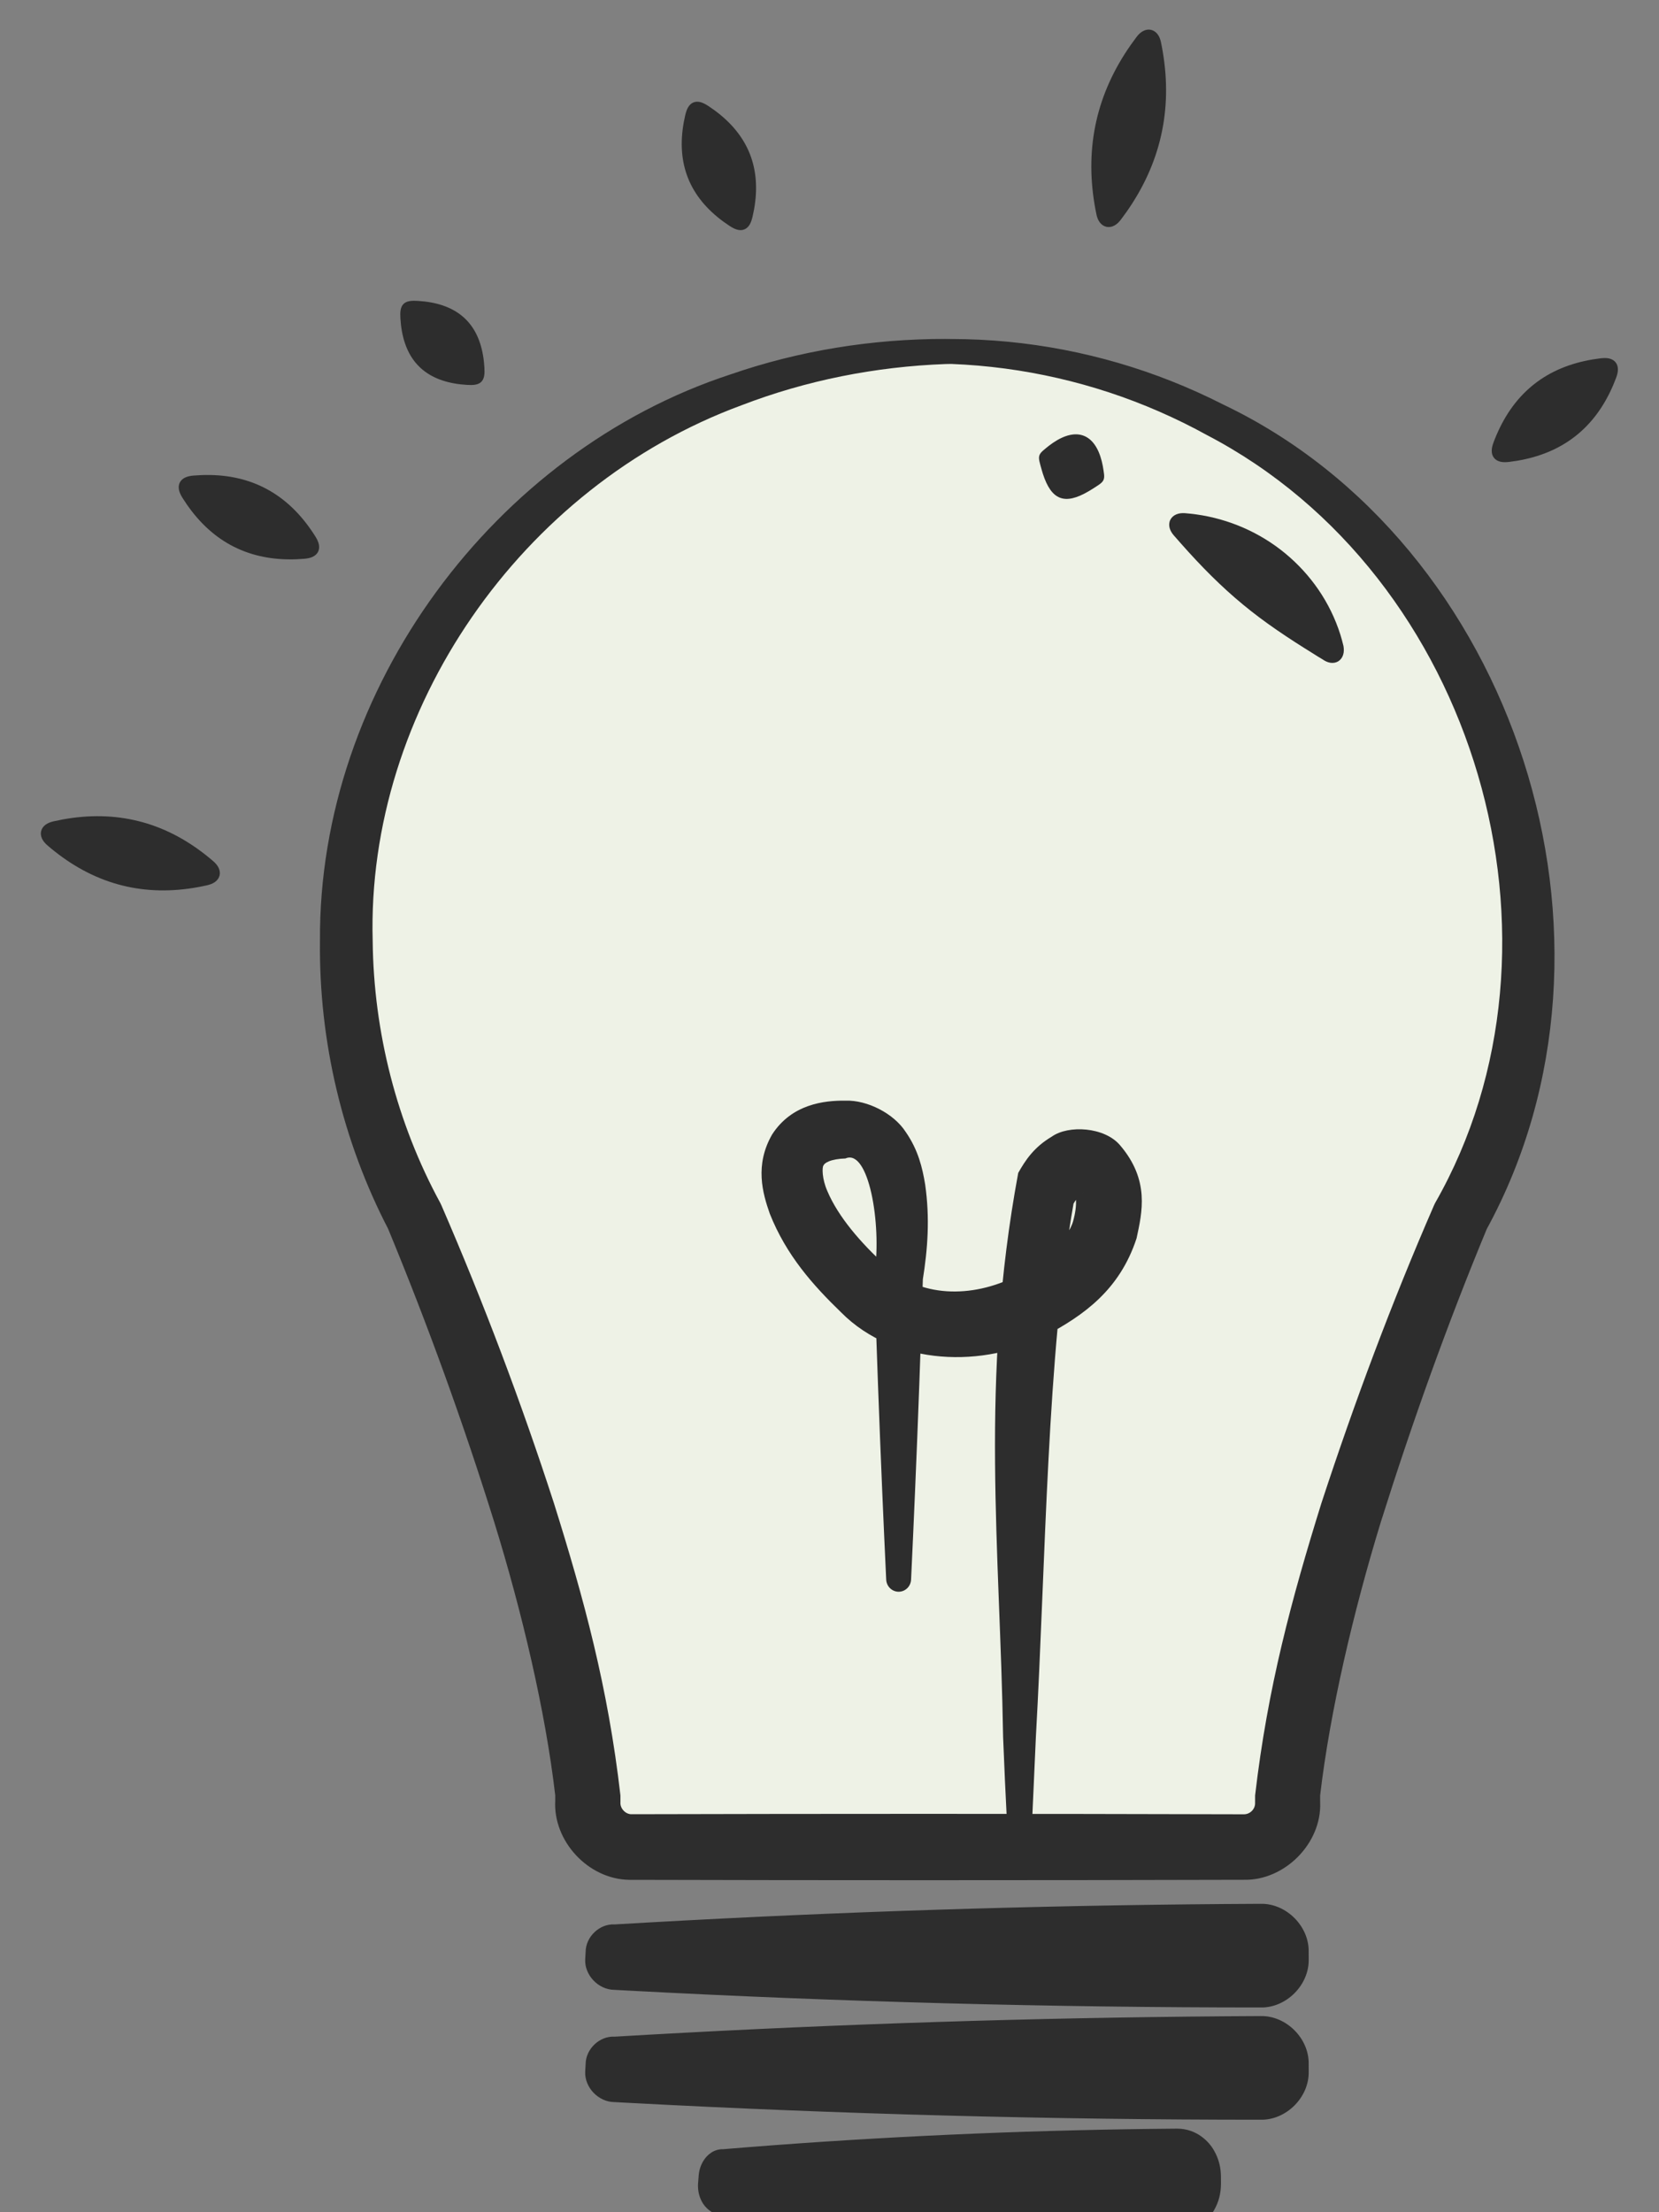 <svg width="75" height="100" viewBox="0 0 75 100" fill="none" xmlns="http://www.w3.org/2000/svg">
<rect x="0" y="0" width="75" height="100" fill="#808080" stroke="none"/>
<g clip-path="url(#clip0_336_7503)">
<path d="M13.755 25.259C13.885 25.247 14.014 25.226 14.127 25.174C14.241 25.122 14.329 25.044 14.38 24.943C14.43 24.841 14.44 24.724 14.414 24.602C14.387 24.48 14.327 24.364 14.259 24.253C14.195 24.151 14.13 24.052 14.063 23.956C13.464 23.09 12.751 22.45 11.925 22.037C11.099 21.623 10.159 21.436 9.107 21.476C8.99 21.48 8.871 21.487 8.752 21.497C8.622 21.509 8.493 21.53 8.38 21.582C8.266 21.634 8.178 21.712 8.127 21.814C8.077 21.915 8.067 22.032 8.093 22.154C8.12 22.276 8.18 22.392 8.248 22.503C8.312 22.605 8.377 22.704 8.444 22.8C9.043 23.666 9.756 24.306 10.582 24.719C11.408 25.133 12.348 25.32 13.4 25.281C13.517 25.276 13.636 25.269 13.755 25.259Z" fill="#2D2D2D"/>
<path d="M21.102 17.398C21.233 17.405 21.361 17.409 21.476 17.39C21.591 17.372 21.688 17.33 21.759 17.259C21.83 17.188 21.872 17.091 21.89 16.976C21.909 16.861 21.905 16.733 21.898 16.602C21.892 16.508 21.884 16.416 21.874 16.326C21.782 15.518 21.511 14.889 21.061 14.439C20.611 13.989 19.982 13.718 19.174 13.626C19.084 13.616 18.992 13.608 18.898 13.602C18.767 13.595 18.639 13.591 18.524 13.61C18.409 13.628 18.312 13.67 18.241 13.741C18.17 13.812 18.128 13.909 18.11 14.024C18.091 14.139 18.095 14.267 18.102 14.398C18.108 14.492 18.116 14.584 18.126 14.674C18.218 15.482 18.489 16.111 18.939 16.561C19.389 17.011 20.018 17.282 20.826 17.374C20.916 17.384 21.008 17.392 21.102 17.398Z" fill="#2D2D2D"/>
<path d="M9.365 40.017C9.492 39.987 9.618 39.943 9.721 39.868C9.825 39.792 9.897 39.692 9.926 39.577C9.954 39.462 9.937 39.34 9.881 39.225C9.825 39.109 9.735 39.011 9.637 38.925C9.531 38.835 9.426 38.747 9.319 38.663C8.359 37.902 7.338 37.386 6.256 37.117C5.173 36.847 4.03 36.823 2.825 37.044C2.691 37.069 2.557 37.096 2.421 37.127C2.294 37.157 2.168 37.201 2.065 37.276C1.961 37.352 1.888 37.452 1.86 37.567C1.831 37.681 1.848 37.804 1.904 37.919C1.96 38.035 2.051 38.133 2.149 38.218C2.254 38.309 2.36 38.397 2.467 38.481C3.427 39.242 4.448 39.758 5.53 40.027C6.612 40.297 7.756 40.321 8.961 40.1C9.095 40.075 9.229 40.048 9.365 40.017Z" fill="#2D2D2D"/>
<path d="M43.018 15.889H42.732C27.289 16.174 15.656 27.989 15.656 42.532C15.656 46.88 16.704 51.155 18.74 54.99C19.597 57.015 21.657 61.97 23.693 68.378C25.586 74.285 26.575 80.241 26.575 81.158V81.432C26.539 82.539 27.408 83.456 28.504 83.492C28.527 83.492 28.539 83.492 28.563 83.492H56.222C57.33 83.492 58.223 82.599 58.211 81.491C58.211 81.467 58.211 81.456 58.211 81.432V81.158C58.211 80.264 59.199 74.309 61.08 68.378C63.128 61.982 65.164 57.015 66.033 54.99C72.904 41.972 67.939 25.858 54.925 18.973C51.257 17.032 47.185 15.972 43.03 15.889H43.006H43.018Z" fill="#EEF2E6"/>
<path d="M43.018 16.451C43.018 16.076 43.018 15.701 43.018 15.326C42.922 15.324 42.827 15.322 42.732 15.321C42.73 15.321 42.724 15.321 42.721 15.321C39.434 15.32 36.137 15.846 33.009 16.93C22.387 20.411 14.392 31.1 14.465 42.532C14.413 47.043 15.477 51.583 17.578 55.608L17.528 55.504C19.331 59.86 20.941 64.307 22.344 68.806C23.59 72.832 24.66 77.347 25.101 81.158C25.101 81.249 25.101 81.34 25.1 81.432L25.101 81.384C24.994 83.229 26.598 84.954 28.455 84.975C28.465 84.975 28.494 84.975 28.504 84.975C28.523 84.975 28.543 84.975 28.563 84.975C32.986 84.987 37.408 84.992 41.83 84.992C46.628 84.992 51.425 84.986 56.222 84.973C58.069 85.02 59.755 83.332 59.682 81.475L59.682 81.491C59.682 81.471 59.681 81.451 59.681 81.432C59.681 81.34 59.681 81.249 59.681 81.158C60.126 77.348 61.19 72.832 62.423 68.804C63.837 64.31 65.433 59.844 67.234 55.506L67.189 55.6C74.359 42.525 68.486 24.571 55.29 18.282C54.532 17.896 53.756 17.546 52.966 17.233C49.806 15.979 46.419 15.329 43.041 15.325C43.039 15.325 43.032 15.325 43.03 15.325C43.022 15.325 43.014 15.326 43.006 15.326C42.331 15.326 42.331 16.451 43.006 16.451C43.01 16.451 43.014 16.451 43.018 16.451C43.018 16.076 43.018 15.701 43.018 15.326C43.014 15.326 43.01 15.326 43.006 15.326C42.331 15.326 42.331 16.451 43.006 16.451C43.014 16.451 43.022 16.452 43.03 16.452L43.018 16.452C46.253 16.578 49.451 17.314 52.398 18.601C53.134 18.922 53.856 19.277 54.559 19.665C66.784 26.038 71.57 42.673 64.878 54.381C64.868 54.4 64.841 54.456 64.833 54.475C62.911 58.89 61.234 63.384 59.738 67.948C58.392 72.275 57.307 76.283 56.741 81.158C56.741 81.249 56.74 81.34 56.74 81.432C56.74 81.451 56.74 81.471 56.74 81.491C56.74 81.494 56.74 81.504 56.74 81.507C56.746 81.782 56.505 82.02 56.222 82.012C51.425 81.999 46.628 81.992 41.83 81.992C37.408 81.992 32.986 81.998 28.563 82.009C28.543 82.009 28.523 82.009 28.504 82.009L28.552 82.01C28.283 82.012 28.034 81.758 28.048 81.479C28.049 81.47 28.049 81.441 28.049 81.432C28.049 81.34 28.049 81.249 28.048 81.158C27.489 76.281 26.398 72.269 25.041 67.946C23.56 63.378 21.86 58.879 19.952 54.477C19.942 54.456 19.913 54.394 19.902 54.373C17.942 50.767 16.891 46.663 16.848 42.532C16.56 32.094 23.558 21.988 33.517 18.322C36.446 17.194 39.576 16.574 42.742 16.456L42.732 16.456C42.827 16.455 42.922 16.453 43.018 16.451ZM43.018 15.326V16.451C43.693 16.438 43.693 15.326 43.018 15.326V16.451C43.693 16.464 43.693 15.326 43.018 15.326Z" fill="#2D2D2D"/>
<path d="M49.398 22.095C49.513 22.022 49.623 21.953 49.709 21.891C49.795 21.828 49.854 21.77 49.886 21.697C49.919 21.624 49.923 21.542 49.912 21.436C49.901 21.331 49.879 21.202 49.856 21.068C49.842 20.993 49.827 20.921 49.809 20.852C49.653 20.23 49.367 19.84 48.989 19.696C48.611 19.552 48.14 19.654 47.61 20.012C47.551 20.052 47.491 20.095 47.431 20.141C47.325 20.226 47.222 20.307 47.144 20.377C47.065 20.449 47.012 20.513 46.988 20.589C46.963 20.665 46.968 20.748 46.99 20.852C47.013 20.956 47.048 21.081 47.085 21.212C47.105 21.284 47.126 21.353 47.147 21.419C47.34 22.016 47.587 22.372 47.92 22.499C48.254 22.626 48.673 22.524 49.213 22.208C49.273 22.173 49.335 22.136 49.398 22.095Z" fill="#2D2D2D"/>
<path d="M59.783 29.801C59.891 29.877 60.012 29.939 60.142 29.959C60.272 29.979 60.4 29.956 60.504 29.891C60.608 29.825 60.684 29.721 60.722 29.595C60.761 29.469 60.758 29.333 60.736 29.203C60.688 29.013 60.65 28.858 60.596 28.69C60.13 27.215 59.244 25.959 58.106 25.018C56.967 24.076 55.564 23.458 54.068 23.251C53.904 23.229 53.736 23.211 53.566 23.197C53.435 23.189 53.299 23.2 53.178 23.252C53.057 23.303 52.961 23.389 52.907 23.499C52.852 23.61 52.843 23.739 52.876 23.866C52.91 23.993 52.983 24.108 53.07 24.207C53.177 24.329 53.282 24.448 53.385 24.565C54.321 25.624 55.22 26.527 56.196 27.331C57.168 28.137 58.229 28.841 59.404 29.568C59.532 29.648 59.668 29.738 59.783 29.801Z" fill="#2D2D2D"/>
<path d="M40.063 71.403C40.07 71.549 40.13 71.689 40.235 71.791C40.34 71.894 40.48 71.952 40.626 71.952C40.771 71.952 40.912 71.894 41.016 71.791C41.121 71.689 41.181 71.549 41.188 71.403C41.251 70.083 41.31 68.763 41.366 67.443C41.505 64.202 41.624 60.96 41.724 57.718L41.711 57.889C41.943 56.445 42.041 55.071 41.825 53.546C41.7 52.788 41.51 51.98 40.944 51.166C40.409 50.336 39.212 49.721 38.221 49.753C37.26 49.743 35.792 49.906 34.905 51.284C34.11 52.667 34.476 53.938 34.801 54.864C35.55 56.748 36.754 58.094 38.023 59.322C40.458 61.782 44.545 61.835 47.286 60.365C48.969 59.461 50.612 58.331 51.382 55.975C51.632 54.807 51.989 53.351 50.634 51.768C49.934 50.94 48.3 50.844 47.548 51.38C46.738 51.859 46.351 52.456 46.032 53.02C44.287 62.423 45.212 70.052 45.348 78.513C45.401 79.837 45.46 81.175 45.528 82.471C45.536 82.617 45.597 82.756 45.702 82.858C45.808 82.961 45.948 83.018 46.094 83.017C46.239 83.016 46.379 82.958 46.484 82.854C46.588 82.751 46.647 82.611 46.653 82.465C46.71 81.175 46.77 79.838 46.83 78.517C47.283 70.443 47.326 61.255 48.531 54.412C48.693 54.122 48.91 53.92 48.958 53.91C48.981 53.901 48.922 53.941 48.806 53.931C48.69 53.925 48.581 53.856 48.561 53.834C48.523 53.782 48.637 53.969 48.642 54.239C48.658 54.508 48.614 54.847 48.515 55.197C48.291 56.017 47.136 57.107 45.946 57.681C43.913 58.711 41.553 58.65 40.014 57.186C38.908 56.175 37.894 55.001 37.405 53.846C37.152 53.279 37.164 52.753 37.226 52.687C37.248 52.639 37.289 52.575 37.468 52.498C37.642 52.425 37.916 52.375 38.221 52.367C39.266 51.904 39.861 55.304 39.541 57.547C39.536 57.582 39.526 57.683 39.527 57.718C39.628 60.96 39.747 64.202 39.885 67.443C39.941 68.763 40.001 70.083 40.063 71.403Z" fill="#2D2D2D"/>
<path d="M32.022 4.791C31.913 4.721 31.801 4.656 31.684 4.622C31.567 4.588 31.453 4.588 31.352 4.629C31.25 4.669 31.168 4.748 31.106 4.853C31.045 4.958 31.008 5.083 30.978 5.209C30.953 5.315 30.931 5.421 30.912 5.525C30.742 6.463 30.807 7.307 31.107 8.057C31.407 8.807 31.942 9.463 32.712 10.025C32.798 10.088 32.886 10.149 32.978 10.209C33.087 10.28 33.199 10.344 33.316 10.378C33.433 10.412 33.547 10.412 33.648 10.371C33.75 10.331 33.832 10.252 33.894 10.147C33.955 10.042 33.992 9.917 34.022 9.791C34.047 9.685 34.069 9.579 34.088 9.475C34.258 8.537 34.193 7.693 33.893 6.943C33.593 6.193 33.058 5.537 32.288 4.975C32.202 4.912 32.114 4.851 32.022 4.791Z" fill="#2D2D2D"/>
<path d="M73.06 17.082C73.105 16.96 73.141 16.833 73.142 16.709C73.144 16.584 73.111 16.471 73.041 16.382C72.971 16.293 72.869 16.233 72.748 16.205C72.626 16.177 72.495 16.182 72.366 16.196C72.247 16.21 72.129 16.227 72.014 16.246C70.975 16.418 70.092 16.788 69.365 17.358C68.638 17.928 68.067 18.697 67.653 19.666C67.606 19.773 67.562 19.883 67.52 19.996C67.475 20.118 67.44 20.244 67.438 20.368C67.436 20.493 67.469 20.607 67.539 20.695C67.609 20.784 67.711 20.844 67.833 20.872C67.954 20.9 68.085 20.895 68.214 20.881C68.334 20.867 68.451 20.85 68.567 20.831C69.606 20.66 70.489 20.289 71.216 19.719C71.943 19.149 72.513 18.38 72.928 17.412C72.974 17.304 73.018 17.194 73.06 17.082Z" fill="#2D2D2D"/>
<path d="M52.486 1.911C52.458 1.783 52.414 1.656 52.336 1.552C52.258 1.448 52.154 1.376 52.036 1.349C51.919 1.322 51.794 1.342 51.679 1.403C51.564 1.463 51.468 1.558 51.388 1.662C51.297 1.782 51.209 1.903 51.124 2.024C50.357 3.116 49.837 4.264 49.563 5.468C49.29 6.673 49.264 7.933 49.484 9.249C49.509 9.395 49.536 9.542 49.567 9.69C49.594 9.818 49.639 9.945 49.716 10.049C49.794 10.153 49.898 10.225 50.016 10.252C50.134 10.279 50.259 10.258 50.374 10.198C50.489 10.138 50.584 10.043 50.664 9.939C50.755 9.819 50.843 9.698 50.929 9.577C51.696 8.485 52.216 7.337 52.489 6.132C52.762 4.928 52.789 3.668 52.568 2.352C52.544 2.206 52.516 2.059 52.486 1.911Z" fill="#2D2D2D"/>
<path d="M56.985 87.554H27.778C27.404 87.554 27.1 87.858 27.1 88.233V88.566C27.1 88.941 27.404 89.245 27.778 89.245H56.985C57.36 89.245 57.664 88.941 57.664 88.566V88.233C57.664 87.858 57.36 87.554 56.985 87.554Z" fill="#2D2D2D"/>
<path d="M27.778 86.991C27.778 87.366 27.778 87.741 27.778 88.116C28.834 88.179 29.89 88.238 30.946 88.294C39.626 88.757 48.305 89.008 56.985 89.048C56.549 89.058 56.158 88.67 56.166 88.233C56.166 88.344 56.165 88.455 56.165 88.566C56.156 88.128 56.546 87.736 56.985 87.745C47.483 87.745 37.981 87.998 28.48 88.504C28.246 88.517 28.012 88.529 27.778 88.542C27.794 88.564 27.764 88.586 27.743 88.566C27.737 88.455 27.73 88.344 27.724 88.233C27.701 88.206 27.715 88.137 27.778 88.116C27.778 87.741 27.778 87.366 27.778 86.991C27.118 86.953 26.481 87.536 26.475 88.233C26.469 88.344 26.462 88.455 26.456 88.566C26.418 89.269 27.04 89.944 27.778 89.948C28.012 89.96 28.246 89.973 28.48 89.986C37.981 90.492 47.483 90.745 56.985 90.745C58.148 90.771 59.19 89.727 59.163 88.566C59.163 88.455 59.163 88.344 59.162 88.233C59.188 87.072 58.145 86.031 56.985 86.059C48.305 86.099 39.626 86.35 30.946 86.813C29.89 86.869 28.834 86.929 27.778 86.991ZM27.778 88.116V86.991V88.116Z" fill="#2D2D2D"/>
<path d="M56.985 92.627H27.778C27.404 92.627 27.1 92.931 27.1 93.306V93.64C27.1 94.015 27.404 94.319 27.778 94.319H56.985C57.36 94.319 57.664 94.015 57.664 93.64V93.306C57.664 92.931 57.36 92.627 56.985 92.627Z" fill="#2D2D2D"/>
<path d="M27.778 92.065C27.778 92.44 27.778 92.815 27.778 93.19C28.834 93.252 29.89 93.312 30.946 93.368C39.626 93.831 48.305 94.082 56.985 94.122C56.549 94.132 56.158 93.744 56.166 93.306C56.166 93.418 56.165 93.529 56.165 93.64C56.156 93.202 56.546 92.81 56.985 92.819C47.483 92.819 37.981 93.072 28.48 93.578C28.246 93.591 28.012 93.603 27.778 93.616C27.794 93.638 27.764 93.66 27.743 93.64C27.737 93.529 27.73 93.418 27.724 93.306C27.701 93.28 27.715 93.21 27.778 93.19C27.778 92.815 27.778 92.44 27.778 92.065C27.118 92.027 26.481 92.61 26.475 93.306C26.469 93.418 26.462 93.529 26.456 93.64C26.418 94.343 27.04 95.017 27.778 95.022C28.012 95.034 28.246 95.047 28.48 95.059C37.981 95.566 47.483 95.819 56.985 95.819C58.148 95.845 59.19 94.801 59.163 93.64C59.163 93.529 59.163 93.418 59.162 93.306C59.188 92.146 58.145 91.105 56.985 91.133C48.305 91.173 39.626 91.424 30.946 91.887C29.89 91.943 28.834 92.002 27.778 92.065ZM27.778 93.19V92.065V93.19Z" fill="#2D2D2D"/>
<path d="M32.695 97.713H53.222C53.484 97.713 53.698 98.011 53.698 98.392V98.725C53.698 99.095 53.484 99.404 53.222 99.404H32.695C32.433 99.404 32.219 99.107 32.219 98.725V98.392C32.219 98.023 32.433 97.713 32.695 97.713Z" fill="#2D2D2D"/>
<path d="M32.695 97.151C32.695 97.526 32.695 97.901 32.695 98.276C33.451 98.338 34.208 98.397 34.964 98.454C41.05 98.906 47.136 99.157 53.222 99.205C52.663 99.198 52.377 98.851 52.3 98.715C52.209 98.556 52.204 98.465 52.201 98.392C52.201 98.503 52.2 98.614 52.2 98.725C52.202 98.637 52.21 98.548 52.296 98.396C52.342 98.321 52.411 98.223 52.556 98.116C52.696 98.011 52.949 97.902 53.222 97.904C46.416 97.904 39.609 98.157 32.802 98.664C32.767 98.666 32.731 98.669 32.695 98.672C32.89 98.689 32.946 98.809 32.931 98.808C32.922 98.819 32.892 98.778 32.881 98.725C32.873 98.614 32.864 98.503 32.855 98.392C32.842 98.342 32.846 98.286 32.848 98.262C32.853 98.229 32.82 98.283 32.695 98.276C32.695 97.901 32.695 97.526 32.695 97.151C32.258 97.141 31.963 97.423 31.817 97.649C31.663 97.887 31.596 98.138 31.582 98.392C31.573 98.503 31.565 98.614 31.556 98.725C31.546 98.978 31.584 99.246 31.729 99.519C31.866 99.779 32.188 100.123 32.695 100.137C32.731 100.14 32.767 100.142 32.802 100.145C39.609 100.651 46.416 100.904 53.222 100.904C54.127 100.892 54.648 100.313 54.874 99.928C55.115 99.514 55.194 99.118 55.197 98.725C55.197 98.614 55.196 98.503 55.196 98.392C55.192 98.014 55.12 97.615 54.873 97.193C54.646 96.796 54.093 96.225 53.222 96.222C47.136 96.27 41.05 96.52 34.964 96.972C34.208 97.029 33.451 97.088 32.695 97.151ZM32.695 98.276V97.151V98.276Z" fill="#2D2D2D"/>
</g>
<defs>
<clipPath id="clip0_336_7503">
<rect width="74" height="100" fill="white" transform="translate(0.5)"/>
</clipPath>
</defs>
</svg>
